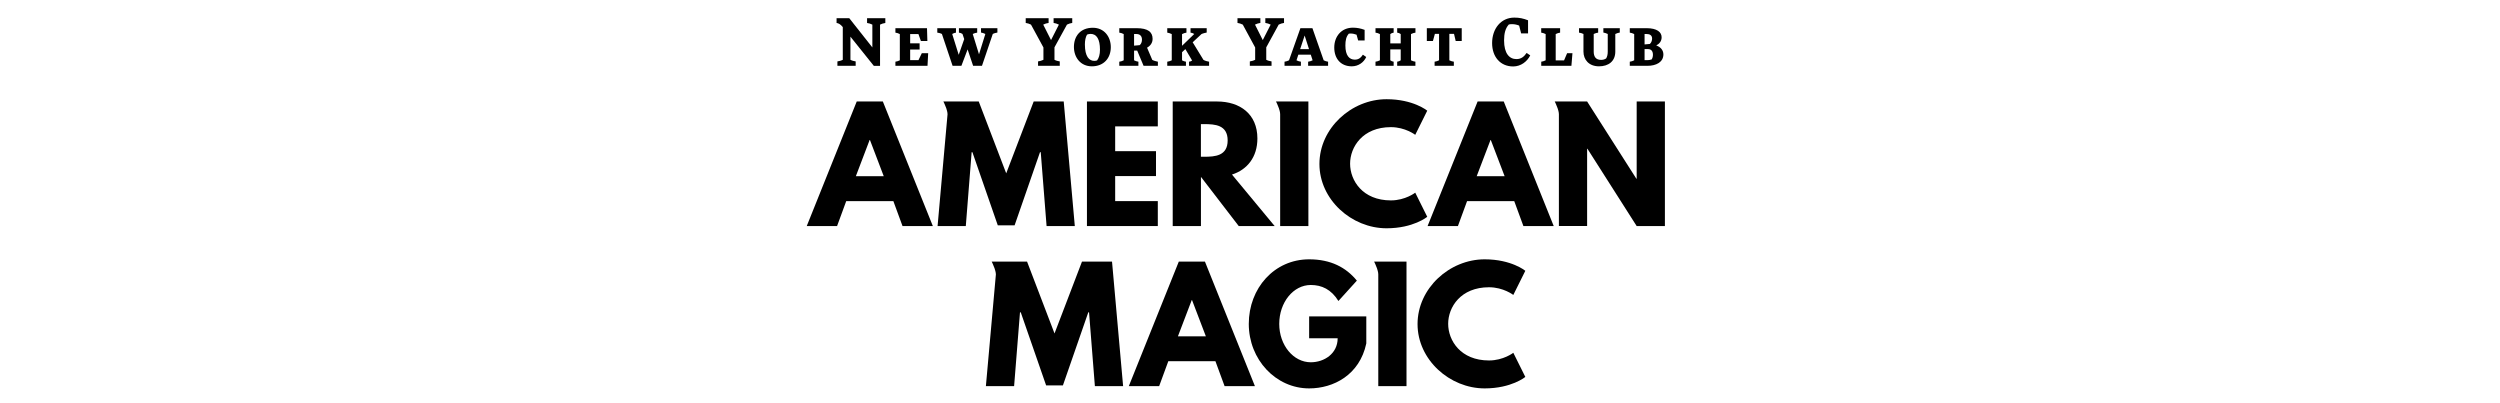 <svg xmlns="http://www.w3.org/2000/svg" xmlns:xlink="http://www.w3.org/1999/xlink" width="310" zoomAndPan="magnify" viewBox="0 0 232.5 37.5" height="50" preserveAspectRatio="xMidYMid meet" version="1.0"><path fill="#000000" d="M 79.09 3.41 L 79.09 5.562 C 79.238 5.641 79.422 5.688 79.578 5.711 L 79.578 6.121 L 77.879 6.121 L 77.879 5.711 C 78.043 5.688 78.23 5.641 78.379 5.562 L 78.379 2.52 C 78.152 2.234 77.961 2.156 77.801 2.137 L 77.801 1.695 L 78.984 1.695 L 81.129 4.41 L 81.129 2.289 C 80.98 2.211 80.801 2.16 80.637 2.137 L 80.637 1.695 L 82.336 1.695 L 82.336 2.137 C 82.176 2.16 81.992 2.211 81.844 2.289 L 81.844 6.125 L 81.266 6.125 Z M 79.09 3.41 " fill-opacity="1" fill-rule="nonzero"/><path fill="#000000" d="M 83.684 3.168 C 83.562 3.102 83.402 3.051 83.273 3.035 L 83.273 2.621 L 86.211 2.621 L 86.246 3.816 L 85.645 3.816 L 85.414 3.168 L 84.645 3.168 L 84.645 4.031 L 85.523 4.031 L 85.523 4.605 L 84.645 4.605 L 84.645 5.594 L 85.418 5.594 L 85.727 4.949 L 86.32 4.949 L 86.258 6.121 L 83.273 6.121 L 83.273 5.738 C 83.398 5.719 83.562 5.676 83.684 5.609 Z M 83.684 3.168 " fill-opacity="1" fill-rule="nonzero"/><path fill="#000000" d="M 89.988 4.594 L 89.41 6.121 L 88.59 6.121 L 87.598 3.16 C 87.48 3.094 87.301 3.051 87.168 3.035 L 87.168 2.621 L 88.906 2.621 L 88.906 3.035 C 88.781 3.051 88.676 3.094 88.555 3.16 L 89.16 5.098 L 89.672 3.637 L 89.512 3.16 C 89.418 3.094 89.316 3.051 89.18 3.035 L 89.18 2.621 L 90.879 2.621 L 90.879 3.035 C 90.75 3.051 90.59 3.094 90.465 3.16 L 91.047 5.051 L 91.637 3.16 C 91.516 3.094 91.367 3.051 91.234 3.027 L 91.234 2.621 L 92.758 2.621 L 92.758 3.027 C 92.621 3.051 92.441 3.094 92.328 3.16 L 91.324 6.121 L 90.5 6.121 Z M 89.988 4.594 " fill-opacity="1" fill-rule="nonzero"/><path fill="#000000" d="M 97.039 4.414 L 95.883 2.289 C 95.734 2.211 95.551 2.156 95.391 2.133 L 95.391 1.695 L 97.52 1.695 L 97.52 2.133 C 97.352 2.156 97.168 2.211 97.02 2.289 L 97.746 3.727 L 98.477 2.289 C 98.328 2.211 98.145 2.156 97.984 2.133 L 97.984 1.695 L 99.719 1.695 L 99.719 2.133 C 99.559 2.156 99.375 2.211 99.227 2.289 L 98.066 4.402 L 98.066 5.562 C 98.215 5.641 98.398 5.688 98.559 5.711 L 98.559 6.117 L 96.539 6.117 L 96.539 5.711 C 96.699 5.688 96.883 5.641 97.039 5.562 Z M 97.039 4.414 " fill-opacity="1" fill-rule="nonzero"/><path fill="#000000" d="M 101.637 2.582 C 102.676 2.582 103.305 3.398 103.305 4.387 C 103.305 5.406 102.652 6.168 101.543 6.168 C 100.5 6.168 99.875 5.348 99.875 4.367 C 99.875 3.363 100.473 2.582 101.637 2.582 Z M 101.762 5.66 C 101.844 5.66 101.934 5.648 102.027 5.621 C 102.199 5.395 102.297 5.074 102.297 4.617 C 102.297 3.645 101.988 3.152 101.422 3.152 C 101.316 3.152 101.207 3.176 101.094 3.219 C 100.957 3.461 100.895 3.766 100.895 4.133 C 100.895 5.266 101.297 5.66 101.762 5.66 Z M 101.762 5.66 " fill-opacity="1" fill-rule="nonzero"/><path fill="#000000" d="M 105.758 4.703 L 105.469 4.703 L 105.469 5.609 C 105.586 5.676 105.746 5.719 105.871 5.738 L 105.871 6.121 L 104.094 6.121 L 104.094 5.738 C 104.227 5.719 104.387 5.676 104.504 5.609 L 104.504 3.168 C 104.387 3.102 104.227 3.051 104.094 3.035 L 104.094 2.621 L 105.707 2.621 C 106.781 2.621 107.191 2.992 107.191 3.613 C 107.191 3.98 106.996 4.254 106.676 4.434 L 107.16 5.57 C 107.281 5.641 107.555 5.719 107.684 5.738 L 107.684 6.121 L 106.352 6.121 Z M 105.469 3.168 L 105.469 4.246 L 105.992 4.199 C 106.133 4.082 106.203 3.891 106.203 3.688 C 106.203 3.363 106.027 3.164 105.688 3.164 L 105.469 3.164 Z M 105.469 3.168 " fill-opacity="1" fill-rule="nonzero"/><path fill="#000000" d="M 110.238 4.566 L 109.93 4.852 L 109.93 5.613 C 110.047 5.676 110.16 5.719 110.293 5.738 L 110.293 6.121 L 108.555 6.121 L 108.555 5.738 C 108.68 5.719 108.855 5.676 108.973 5.609 L 108.973 3.168 C 108.848 3.102 108.688 3.059 108.555 3.035 L 108.555 2.621 L 110.34 2.621 L 110.34 3.035 C 110.211 3.051 110.047 3.105 109.93 3.172 L 109.93 4.258 L 111.066 3.16 C 110.953 3.09 110.855 3.051 110.719 3.035 L 110.719 2.621 L 112.223 2.621 L 112.223 3.027 C 112.102 3.051 111.867 3.102 111.738 3.168 L 110.918 3.93 L 111.922 5.57 C 112.047 5.648 112.301 5.719 112.445 5.738 L 112.445 6.121 L 110.582 6.121 L 110.582 5.738 C 110.707 5.727 110.781 5.688 110.867 5.629 Z M 110.238 4.566 " fill-opacity="1" fill-rule="nonzero"/><path fill="#000000" d="M 116.73 4.414 L 115.578 2.289 C 115.43 2.211 115.246 2.156 115.086 2.133 L 115.086 1.695 L 117.215 1.695 L 117.215 2.133 C 117.047 2.156 116.863 2.211 116.715 2.289 L 117.438 3.727 L 118.172 2.289 C 118.023 2.211 117.836 2.156 117.676 2.133 L 117.676 1.695 L 119.414 1.695 L 119.414 2.133 C 119.254 2.156 119.066 2.211 118.918 2.289 L 117.762 4.402 L 117.762 5.562 C 117.91 5.641 118.094 5.688 118.254 5.711 L 118.254 6.117 L 116.234 6.117 L 116.234 5.711 C 116.395 5.688 116.578 5.641 116.73 5.562 Z M 116.73 4.414 " fill-opacity="1" fill-rule="nonzero"/><path fill="#000000" d="M 120.938 2.621 L 122.055 2.621 L 123.102 5.609 C 123.219 5.676 123.387 5.719 123.512 5.738 L 123.512 6.121 L 121.656 6.121 L 121.656 5.738 C 121.789 5.719 121.949 5.676 122.074 5.609 L 121.902 5.086 L 120.746 5.086 L 120.574 5.609 C 120.695 5.676 120.848 5.719 120.984 5.738 L 120.984 6.121 L 119.461 6.121 L 119.461 5.738 C 119.594 5.719 119.754 5.676 119.879 5.609 Z M 121.738 4.57 L 121.332 3.305 L 120.914 4.57 Z M 121.738 4.57 " fill-opacity="1" fill-rule="nonzero"/><path fill="#000000" d="M 127.059 5.301 C 126.844 5.785 126.344 6.168 125.715 6.168 C 124.699 6.168 124.086 5.461 124.086 4.422 C 124.086 3.398 124.738 2.574 125.82 2.574 C 126.219 2.574 126.535 2.641 126.91 2.777 L 126.91 3.766 L 126.309 3.766 L 126.16 3.227 C 126 3.168 125.809 3.117 125.605 3.117 C 125.555 3.117 125.484 3.125 125.441 3.129 C 125.195 3.406 125.121 3.75 125.121 4.234 C 125.121 5.168 125.488 5.547 126 5.547 C 126.355 5.547 126.562 5.367 126.75 5.086 Z M 127.059 5.301 " fill-opacity="1" fill-rule="nonzero"/><path fill="#000000" d="M 130.266 4.594 L 129.297 4.594 L 129.297 5.609 C 129.41 5.688 129.488 5.719 129.609 5.738 L 129.609 6.121 L 127.922 6.121 L 127.922 5.738 C 128.047 5.719 128.215 5.676 128.332 5.609 L 128.332 3.168 C 128.215 3.102 128.055 3.051 127.922 3.035 L 127.922 2.621 L 129.609 2.621 L 129.609 3.035 C 129.488 3.051 129.402 3.09 129.297 3.168 L 129.297 4.039 L 130.266 4.039 L 130.266 3.168 C 130.152 3.09 130.074 3.051 129.938 3.035 L 129.938 2.621 L 131.637 2.621 L 131.637 3.035 C 131.508 3.051 131.34 3.102 131.223 3.168 L 131.223 5.609 C 131.34 5.676 131.508 5.719 131.633 5.738 L 131.633 6.121 L 129.938 6.121 L 129.938 5.738 C 130.074 5.719 130.145 5.688 130.266 5.609 Z M 130.266 4.594 " fill-opacity="1" fill-rule="nonzero"/><path fill="#000000" d="M 133.832 3.148 L 133.445 3.148 L 133.262 3.812 L 132.695 3.812 L 132.695 2.621 L 135.941 2.621 L 135.941 3.812 L 135.379 3.812 L 135.223 3.148 L 134.789 3.148 L 134.789 5.609 C 134.914 5.676 135.07 5.719 135.207 5.738 L 135.207 6.121 L 133.418 6.121 L 133.418 5.738 C 133.547 5.719 133.707 5.676 133.832 5.609 Z M 133.832 3.148 " fill-opacity="1" fill-rule="nonzero"/><path fill="#000000" d="M 142.312 5.152 C 142.031 5.711 141.453 6.18 140.723 6.18 C 139.535 6.18 138.766 5.289 138.766 4.008 C 138.766 2.684 139.574 1.637 140.832 1.637 C 141.305 1.637 141.664 1.715 142.109 1.887 L 142.109 3.105 L 141.465 3.105 L 141.281 2.379 C 141.09 2.301 140.867 2.246 140.621 2.246 C 140.52 2.246 140.422 2.25 140.32 2.277 C 140 2.633 139.879 3.113 139.879 3.758 C 139.879 4.973 140.371 5.496 141.027 5.496 C 141.469 5.496 141.738 5.27 141.977 4.922 Z M 142.312 5.152 " fill-opacity="1" fill-rule="nonzero"/><path fill="#000000" d="M 143.336 5.738 C 143.461 5.719 143.629 5.676 143.746 5.609 L 143.746 3.168 C 143.629 3.102 143.461 3.051 143.332 3.035 L 143.332 2.621 L 145.09 2.621 L 145.09 3.035 C 144.965 3.051 144.797 3.102 144.68 3.168 L 144.68 5.617 L 145.457 5.617 L 145.742 4.949 L 146.238 4.949 L 146.141 6.121 L 143.336 6.121 Z M 143.336 5.738 " fill-opacity="1" fill-rule="nonzero"/><path fill="#000000" d="M 150.223 4.797 C 150.223 5.707 149.582 6.168 148.707 6.168 C 147.758 6.168 147.262 5.539 147.262 4.797 L 147.262 3.16 C 147.133 3.094 146.977 3.051 146.848 3.035 L 146.848 2.621 L 148.629 2.621 L 148.629 3.035 C 148.504 3.051 148.34 3.094 148.215 3.16 L 148.215 4.797 C 148.215 5.254 148.398 5.57 148.902 5.57 C 149.082 5.57 149.23 5.527 149.371 5.434 C 149.469 5.27 149.52 5.074 149.52 4.797 L 149.52 3.16 C 149.402 3.094 149.242 3.055 149.113 3.027 L 149.113 2.621 L 150.641 2.621 L 150.641 3.027 C 150.508 3.051 150.344 3.094 150.223 3.16 Z M 150.223 4.797 " fill-opacity="1" fill-rule="nonzero"/><path fill="#000000" d="M 151.98 3.168 C 151.863 3.102 151.699 3.051 151.57 3.035 L 151.57 2.621 L 153.141 2.621 C 154.098 2.621 154.531 2.988 154.531 3.465 C 154.531 3.816 154.34 4.066 154.031 4.23 C 154.434 4.363 154.695 4.672 154.695 5.062 C 154.695 5.789 154.008 6.121 153.219 6.121 L 151.57 6.121 L 151.57 5.738 C 151.703 5.719 151.863 5.676 151.98 5.609 Z M 152.945 3.16 L 152.945 4.133 L 153.441 4.086 C 153.605 3.938 153.645 3.715 153.645 3.586 C 153.645 3.285 153.438 3.16 153.105 3.16 Z M 152.945 4.566 L 152.945 5.594 L 153.176 5.594 C 153.316 5.594 153.461 5.582 153.605 5.527 C 153.688 5.391 153.723 5.246 153.723 5.098 C 153.723 4.77 153.574 4.566 153.27 4.566 Z M 152.945 4.566 " fill-opacity="1" fill-rule="nonzero"/><path fill="#000000" d="M 100.625 24.328 L 98.07 31.012 L 95.516 24.328 L 92.227 24.328 C 92.273 24.418 92.305 24.492 92.328 24.543 C 92.402 24.711 92.457 24.844 92.492 24.949 C 92.527 25.051 92.617 25.332 92.617 25.523 L 91.688 35.91 L 94.312 35.91 L 94.859 29.047 L 94.93 29.047 L 97.289 35.84 L 98.852 35.84 L 101.211 29.047 L 101.281 29.047 L 101.824 35.91 L 104.449 35.91 L 103.418 24.328 Z M 100.625 24.328 " fill-opacity="1" fill-rule="nonzero"/><path fill="#000000" d="M 109.629 24.328 L 104.98 35.91 L 107.801 35.91 L 108.652 33.594 L 113.035 33.594 L 113.887 35.91 L 116.707 35.91 L 112.059 24.328 Z M 109.547 31.277 L 110.832 27.906 L 110.859 27.906 L 112.145 31.277 Z M 109.547 31.277 " fill-opacity="1" fill-rule="nonzero"/><path fill="#000000" d="M 121.75 31.461 L 124.402 31.461 C 124.402 32.879 123.16 33.691 121.902 33.691 C 120.281 33.691 118.969 32.094 118.969 30.125 C 118.969 28.117 120.281 26.504 121.902 26.504 C 122.922 26.504 123.801 26.91 124.473 27.992 L 126.188 26.098 C 125.184 24.875 123.773 24.117 121.75 24.117 C 118.508 24.117 116.137 26.801 116.137 30.125 C 116.137 33.441 118.648 36.121 121.75 36.121 C 124.012 36.121 126.441 34.875 127.066 31.938 L 127.066 29.426 L 121.75 29.426 Z M 121.75 31.461 " fill-opacity="1" fill-rule="nonzero"/><path fill="#000000" d="M 138.477 26.715 C 139.82 26.715 140.738 27.43 140.738 27.43 L 141.855 25.184 C 141.855 25.184 140.57 24.117 138.074 24.117 C 134.805 24.117 131.832 26.812 131.832 30.141 C 131.832 33.453 134.82 36.121 138.074 36.121 C 140.57 36.121 141.855 35.055 141.855 35.055 L 140.738 32.809 C 140.738 32.809 139.82 33.523 138.477 33.523 C 135.84 33.523 134.68 31.672 134.68 30.113 C 134.68 28.566 135.84 26.715 138.477 26.715 Z M 138.477 26.715 " fill-opacity="1" fill-rule="nonzero"/><path fill="#000000" d="M 128.18 24.328 L 127.793 24.328 C 127.836 24.418 127.871 24.492 127.895 24.543 C 127.969 24.711 128.023 24.844 128.059 24.949 C 128.09 25.051 128.184 25.328 128.18 25.52 L 128.18 35.91 L 130.805 35.91 L 130.805 24.328 Z M 128.18 24.328 " fill-opacity="1" fill-rule="nonzero"/><path fill="#000000" d="M 79.676 9.438 L 75.027 21.023 L 77.848 21.023 L 78.699 18.703 L 83.082 18.703 L 83.934 21.023 L 86.754 21.023 L 82.105 9.438 Z M 79.594 16.387 L 80.875 13.02 L 80.906 13.02 L 82.188 16.387 Z M 79.594 16.387 " fill-opacity="1" fill-rule="nonzero"/><path fill="#000000" d="M 94.359 20.953 L 96.719 14.156 L 96.789 14.156 L 97.332 21.023 L 99.957 21.023 L 98.926 9.438 L 96.133 9.438 L 93.578 16.121 L 91.023 9.438 L 87.734 9.438 C 87.777 9.531 87.812 9.602 87.836 9.652 C 87.91 9.82 87.965 9.957 88 10.059 C 88.035 10.164 88.125 10.441 88.121 10.633 L 87.195 21.023 L 89.82 21.023 L 90.363 14.156 L 90.434 14.156 L 92.793 20.953 Z M 94.359 20.953 " fill-opacity="1" fill-rule="nonzero"/><path fill="#000000" d="M 107.676 18.703 L 103.711 18.703 L 103.711 16.375 L 107.508 16.375 L 107.508 14.059 L 103.711 14.059 L 103.711 11.754 L 107.676 11.754 L 107.676 9.438 L 101.086 9.438 L 101.086 21.023 L 107.676 21.023 Z M 107.676 18.703 " fill-opacity="1" fill-rule="nonzero"/><path fill="#000000" d="M 111.684 16.445 L 115.203 21.023 L 118.543 21.023 L 114.574 16.234 C 115.984 15.785 116.938 14.617 116.938 12.879 C 116.938 10.602 115.316 9.438 113.18 9.438 L 109.062 9.438 L 109.062 21.023 L 111.688 21.023 L 111.688 16.445 Z M 111.684 11.543 L 111.992 11.543 C 112.984 11.543 114.172 11.613 114.172 13.059 C 114.172 14.508 112.984 14.578 111.992 14.578 L 111.684 14.578 Z M 111.684 11.543 " fill-opacity="1" fill-rule="nonzero"/><path fill="#000000" d="M 128.949 21.23 C 131.449 21.23 132.734 20.164 132.734 20.164 L 131.617 17.918 C 131.617 17.918 130.695 18.637 129.355 18.637 C 126.715 18.637 125.559 16.781 125.559 15.223 C 125.559 13.68 126.715 11.824 129.355 11.824 C 130.695 11.824 131.617 12.539 131.617 12.539 L 132.734 10.293 C 132.734 10.293 131.449 9.227 128.949 9.227 C 125.684 9.227 122.707 11.922 122.707 15.25 C 122.707 18.562 125.695 21.23 128.949 21.23 Z M 128.949 21.23 " fill-opacity="1" fill-rule="nonzero"/><path fill="#000000" d="M 137.418 9.438 L 132.766 21.023 L 135.586 21.023 L 136.438 18.703 L 140.824 18.703 L 141.676 21.023 L 144.496 21.023 L 139.848 9.438 Z M 137.332 16.387 L 138.617 13.02 L 138.645 13.02 L 139.93 16.387 Z M 137.332 16.387 " fill-opacity="1" fill-rule="nonzero"/><path fill="#000000" d="M 152.211 9.438 L 152.211 16.625 L 152.184 16.625 L 147.602 9.438 L 144.59 9.438 C 144.637 9.527 144.668 9.602 144.691 9.652 C 144.766 9.82 144.82 9.953 144.855 10.059 C 144.891 10.16 144.977 10.43 144.977 10.621 L 144.977 21.02 L 147.602 21.02 L 147.602 13.832 L 147.629 13.832 L 152.211 21.023 L 154.836 21.023 L 154.836 9.438 Z M 152.211 9.438 " fill-opacity="1" fill-rule="nonzero"/><path fill="#000000" d="M 118.934 10.059 C 118.969 10.16 119.059 10.434 119.055 10.629 L 119.055 21.023 L 121.68 21.023 L 121.68 9.438 L 118.668 9.438 C 118.715 9.527 118.746 9.602 118.77 9.652 C 118.844 9.82 118.898 9.953 118.934 10.059 Z M 118.934 10.059 " fill-opacity="1" fill-rule="nonzero"/></svg>